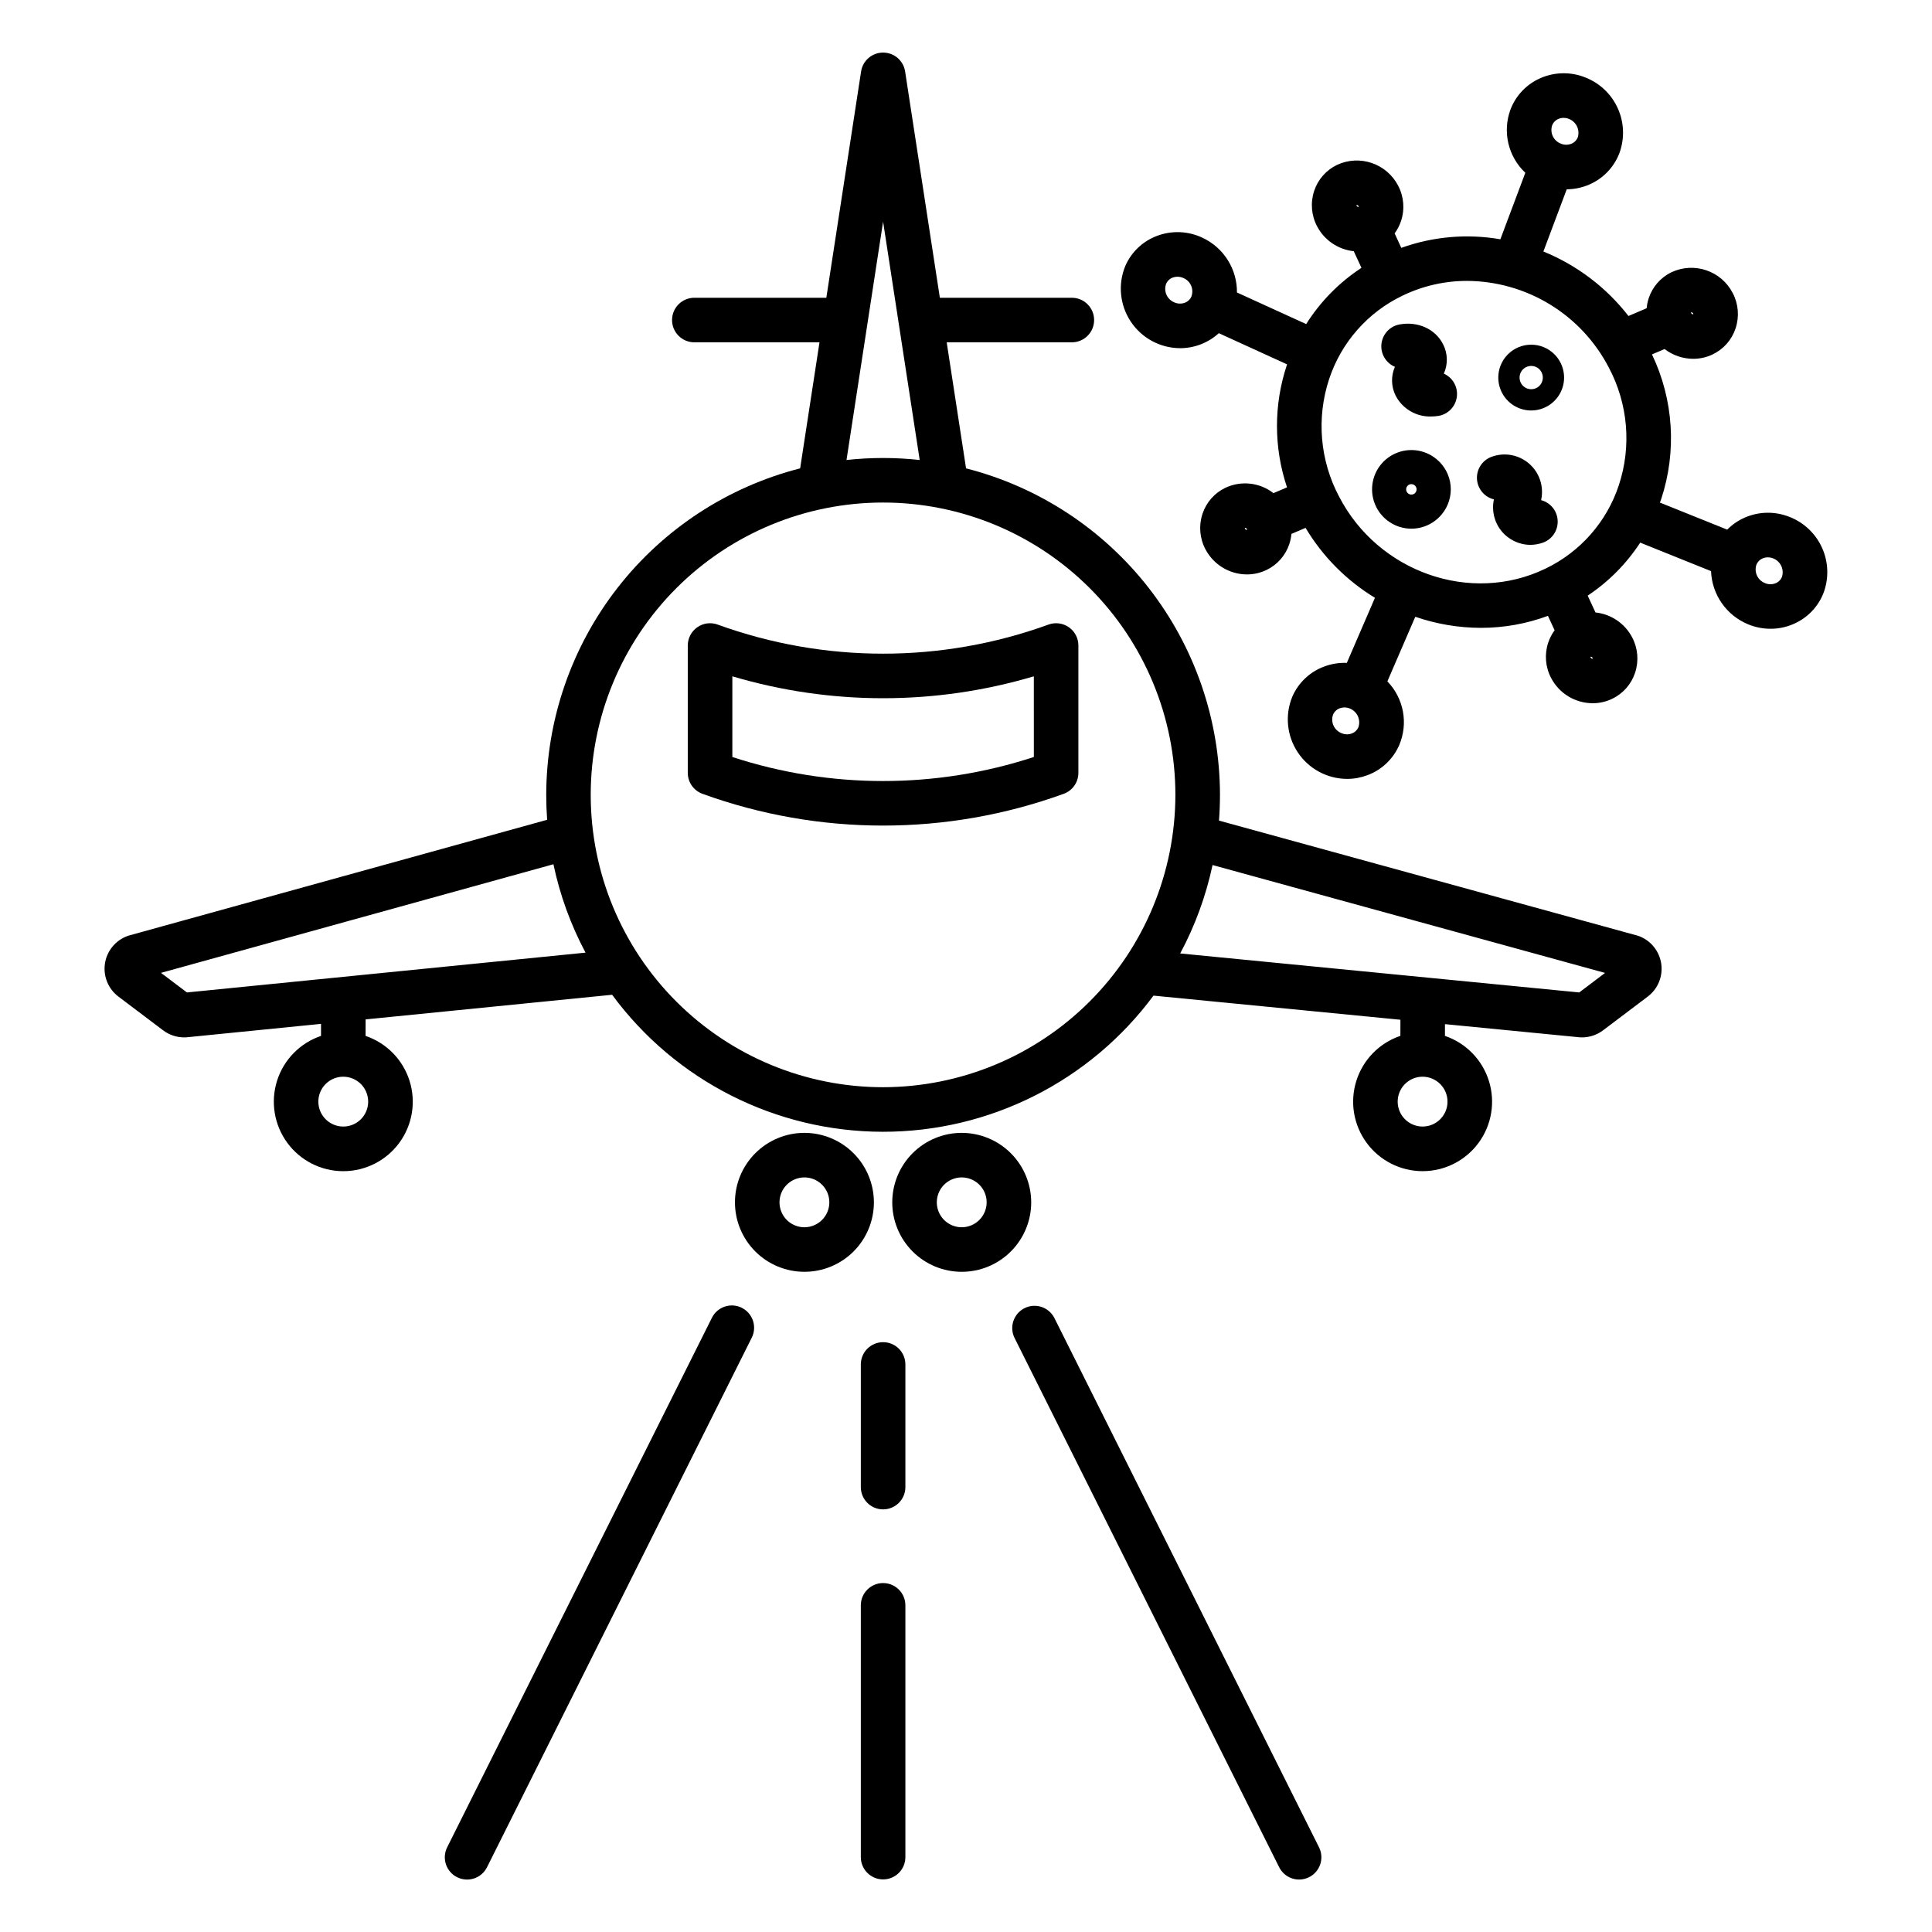 <?xml version="1.0" encoding="UTF-8"?>
<!-- Uploaded to: ICON Repo, www.svgrepo.com, Generator: ICON Repo Mixer Tools -->
<svg fill="#000000" width="800px" height="800px" version="1.1" viewBox="144 144 512 512" xmlns="http://www.w3.org/2000/svg">
 <g>
  <path d="m618.44 281.07c-3.848-1.605-8.18-1.582-12.008 0.074-1.758 0.758-3.356 1.852-4.703 3.215l-17.832-7.168c0.105-0.297 0.223-0.59 0.32-0.895h0.004c4.184-12.621 3.312-26.375-2.43-38.371l3.344-1.43v0.004c2.176 1.672 4.84 2.582 7.582 2.59 1.793 0.004 3.562-0.398 5.176-1.18 2.871-1.375 5.059-3.863 6.055-6.887 1.031-3.102 0.758-6.484-0.766-9.379-3.047-5.879-10.191-8.309-16.195-5.508-2.875 1.375-5.059 3.863-6.055 6.887-0.285 0.863-0.469 1.758-0.551 2.664l-4.816 2.055v0.004c-5.883-7.582-13.664-13.477-22.551-17.094l6.188-16.484c2.047-0.012 4.07-0.438 5.949-1.25 3.695-1.582 6.586-4.598 8.016-8.355 1.398-3.824 1.258-8.043-0.395-11.766-1.648-3.727-4.684-6.664-8.457-8.195-3.848-1.605-8.18-1.578-12.004 0.074-3.695 1.582-6.59 4.598-8.016 8.355-1.066 2.871-1.258 5.992-0.559 8.973 0.699 2.981 2.262 5.688 4.492 7.785l-6.613 17.621v0.004c-8.801-1.527-17.844-0.742-26.254 2.273l-1.77-3.832v0.004c0.734-0.996 1.305-2.102 1.695-3.273 1.035-3.098 0.758-6.484-0.762-9.375-3.051-5.879-10.195-8.312-16.199-5.508-2.871 1.375-5.059 3.863-6.055 6.887-1.031 3.098-0.754 6.484 0.766 9.375 1.93 3.691 5.578 6.172 9.723 6.609l2.043 4.41c-5.898 3.859-10.895 8.941-14.652 14.906l-18.344-8.375c0.031-3.047-0.82-6.035-2.445-8.609-1.625-2.578-3.961-4.629-6.723-5.91-3.769-1.781-8.102-1.957-12.004-0.488-3.762 1.402-6.793 4.269-8.402 7.945-2.016 4.856-1.48 10.398 1.434 14.781 2.91 4.379 7.812 7.019 13.07 7.043 1.848 0 3.68-0.336 5.406-0.992 1.793-0.676 3.441-1.688 4.852-2.984l18.098 8.266c-0.02 0.062-0.047 0.121-0.066 0.184-3.5 10.52-3.484 21.895 0.047 32.406l-3.594 1.535c-3.644-2.836-8.57-3.383-12.75-1.414-2.871 1.375-5.059 3.863-6.051 6.887-1.035 3.098-0.758 6.484 0.762 9.375 2.144 4.106 6.391 6.684 11.023 6.691 1.789 0 3.559-0.402 5.176-1.18 2.871-1.375 5.055-3.863 6.051-6.891 0.285-0.863 0.469-1.758 0.551-2.664l3.75-1.602v0.004c4.527 7.582 10.836 13.941 18.383 18.531l-7.453 17.25c-2.059-0.086-4.109 0.246-6.035 0.977-3.762 1.398-6.793 4.266-8.398 7.941-2.019 4.859-1.48 10.402 1.43 14.781 2.91 4.383 7.812 7.023 13.074 7.043 1.844 0 3.676-0.336 5.406-0.988 3.758-1.402 6.789-4.269 8.398-7.945 1.203-2.812 1.547-5.922 0.992-8.93-0.559-3.012-1.992-5.789-4.121-7.984l7.398-17.121c5.602 1.934 11.484 2.926 17.41 2.938 6.055 0 12.062-1.074 17.742-3.18l1.77 3.82h0.004c-0.734 0.996-1.309 2.098-1.699 3.269-1.031 3.102-0.758 6.484 0.766 9.375 2.144 4.109 6.387 6.684 11.02 6.691 1.793 0.004 3.562-0.398 5.176-1.18 2.871-1.375 5.059-3.863 6.055-6.887 1.031-3.098 0.758-6.484-0.766-9.375-1.93-3.691-5.578-6.176-9.723-6.609l-2.066-4.461v-0.004c5.543-3.688 10.281-8.465 13.918-14.043l18.773 7.551c0.109 3.047 1.098 5.996 2.844 8.496 1.742 2.5 4.168 4.445 6.988 5.602 1.883 0.777 3.902 1.18 5.941 1.18 2.086 0 4.148-0.426 6.059-1.258 3.695-1.582 6.59-4.594 8.016-8.352 1.398-3.824 1.258-8.043-0.395-11.77-1.652-3.723-4.684-6.656-8.457-8.188zm-25.742-53.992c0.031 0.062 0.051 0.129 0.059 0.195-0.242 0.039-0.477-0.09-0.578-0.312-0.035-0.059-0.051-0.125-0.051-0.195 0.238-0.035 0.469 0.094 0.57 0.312zm-37.371-49.824c0.293-0.785 0.898-1.414 1.672-1.738 0.434-0.188 0.902-0.285 1.379-0.281 1.246 0.012 2.414 0.609 3.156 1.613 0.738 1.004 0.965 2.297 0.609 3.492-0.297 0.785-0.902 1.414-1.676 1.738-0.906 0.379-1.934 0.375-2.84-0.016-1.918-0.742-2.926-2.848-2.301-4.809zm-51.809 21.27c-0.035-0.059-0.055-0.129-0.055-0.195 0.238-0.035 0.473 0.094 0.574 0.312 0.035 0.059 0.055 0.125 0.055 0.195-0.242 0.035-0.473-0.094-0.574-0.312zm-43.781 24.055c-0.336 0.77-0.973 1.367-1.762 1.656-0.934 0.34-1.969 0.285-2.863-0.148-1.875-0.82-2.785-2.961-2.074-4.879 0.336-0.77 0.973-1.367 1.762-1.656 0.395-0.145 0.812-0.223 1.234-0.219 0.562 0 1.121 0.129 1.633 0.367 1.875 0.82 2.781 2.961 2.07 4.879zm14.188 61.52c-0.031-0.062-0.051-0.129-0.059-0.199 0.238-0.035 0.473 0.094 0.574 0.312 0.035 0.059 0.055 0.129 0.055 0.199-0.238 0.031-0.469-0.098-0.57-0.312zm30.066 52.625c-0.336 0.77-0.973 1.367-1.762 1.656-0.934 0.34-1.969 0.289-2.863-0.148-1.875-0.82-2.785-2.961-2.074-4.879 0.336-0.77 0.973-1.367 1.762-1.652 0.395-0.148 0.809-0.227 1.23-0.227 1.273 0.016 2.461 0.641 3.195 1.68 0.734 1.039 0.926 2.367 0.512 3.57zm62.066-18.363c0.035 0.059 0.055 0.129 0.055 0.195-0.238 0.035-0.473-0.094-0.57-0.312-0.039-0.059-0.055-0.125-0.055-0.195 0.238-0.035 0.469 0.094 0.57 0.312zm6.961-45.797c-3.203 9.723-10.234 17.715-19.469 22.137-19.746 9.543-44.273 0.977-54.672-19.09-5.086-9.586-6.043-20.828-2.648-31.133 3.203-9.723 10.234-17.715 19.465-22.133 5.348-2.582 11.211-3.918 17.148-3.906 7.754 0.051 15.352 2.219 21.965 6.269 6.617 4.051 11.996 9.836 15.562 16.723 5.086 9.586 6.043 20.832 2.648 31.137zm43.246 24.242v0.004c-0.297 0.785-0.902 1.414-1.672 1.738-0.91 0.383-1.938 0.375-2.84-0.016-1.922-0.742-2.93-2.848-2.305-4.809 0.297-0.785 0.898-1.414 1.672-1.742 0.438-0.188 0.906-0.281 1.379-0.281 1.246 0.012 2.418 0.609 3.156 1.613 0.742 1.004 0.965 2.301 0.609 3.496z"/>
  <path d="m526.63 243.02c1.117-2.481 1.051-5.336-0.184-7.758-2.039-4.074-6.707-6.191-11.609-5.269h-0.004c-2.547 0.492-4.469 2.594-4.738 5.176-0.27 2.578 1.18 5.031 3.57 6.039-1.066 2.434-1.004 5.211 0.168 7.594 1.801 3.516 5.461 5.684 9.406 5.574 0.664 0 1.324-0.055 1.977-0.16 2.562-0.434 4.539-2.492 4.863-5.07 0.328-2.578-1.074-5.066-3.445-6.125z"/>
  <path d="m552.41 276.54c0.801-3.566-0.422-7.281-3.18-9.672-2.762-2.394-6.613-3.078-10.027-1.781-2.414 0.922-3.949 3.305-3.789 5.883 0.16 2.578 1.977 4.754 4.488 5.371-0.637 2.922 0.078 5.981 1.945 8.316 1.871 2.34 4.691 3.711 7.688 3.734 1.125-0.004 2.246-0.195 3.309-0.566 2.453-0.855 4.059-3.211 3.957-5.805-0.098-2.594-1.883-4.816-4.391-5.481z"/>
  <path d="m524.65 265.64c-3.254-2.676-7.801-3.129-11.52-1.148-3.719 1.98-5.875 6.008-5.469 10.203 0.406 4.191 3.301 7.731 7.332 8.957 4.027 1.23 8.402-0.09 11.082-3.344 1.773-2.125 2.617-4.875 2.352-7.633-0.27-2.754-1.629-5.289-3.777-7.035zm-5.551 8.93v-0.004c-0.297 0.359-0.746 0.547-1.207 0.5-0.461-0.047-0.871-0.316-1.086-0.727-0.219-0.406-0.219-0.898 0-1.305 0.219-0.41 0.625-0.68 1.086-0.727 0.043 0 0.086-0.008 0.133-0.008v0.004c0.535 0 1.023 0.305 1.254 0.789 0.227 0.484 0.16 1.059-0.18 1.473z"/>
  <path d="m555.32 237.33c-3.719-3.059-9.215-2.523-12.273 1.195-2.238 2.723-2.617 6.527-0.961 9.641 1.66 3.109 5.031 4.918 8.539 4.574 3.508-0.34 6.469-2.762 7.496-6.137 1.027-3.371-0.078-7.031-2.801-9.273zm-3.148 8.695c-0.793 0.961-2.09 1.352-3.285 0.988-1.191-0.363-2.051-1.41-2.172-2.652s0.52-2.438 1.621-3.023c1.102-0.586 2.449-0.453 3.414 0.34 1.305 1.09 1.492 3.027 0.418 4.348z"/>
  <path d="m423.39 493.22c-1.492-2.852-4.992-3.984-7.867-2.547-2.879 1.441-4.078 4.918-2.695 7.82l70.145 140.3v0.004c0.695 1.41 1.922 2.488 3.414 2.992 1.492 0.504 3.121 0.391 4.527-0.312 1.41-0.703 2.477-1.941 2.969-3.434 0.492-1.496 0.367-3.125-0.348-4.527z"/>
  <path d="m340.59 490.58c-1.402-0.703-3.023-0.816-4.508-0.32-1.484 0.492-2.715 1.559-3.414 2.961l-70.145 140.3c-0.715 1.402-0.84 3.031-0.348 4.527 0.492 1.492 1.559 2.731 2.969 3.434 1.406 0.703 3.035 0.816 4.527 0.312 1.492-0.504 2.719-1.582 3.414-2.992l70.141-140.3c1.453-2.914 0.273-6.457-2.637-7.914z"/>
  <path d="m378.03 499.69c-3.258 0-5.902 2.644-5.902 5.902v32.504c0 3.262 2.644 5.906 5.902 5.906 3.262 0 5.906-2.644 5.906-5.906v-32.504c0-3.258-2.644-5.902-5.906-5.902z"/>
  <path d="m378.03 563.53c-3.258 0-5.902 2.641-5.902 5.902v66.727c0 3.262 2.644 5.902 5.902 5.902 3.262 0 5.906-2.641 5.906-5.902v-66.727c0-3.262-2.644-5.902-5.906-5.902z"/>
  <path d="m578.34 392.08c-0.164-0.062-0.332-0.117-0.504-0.164l-110.79-30.449c0.172-2.25 0.258-4.519 0.258-6.812l0.004 0.004c-0.027-19.848-6.652-39.121-18.836-54.789-12.18-15.664-29.227-26.836-48.457-31.75l-5.129-33.402h33.164c3.258 0 5.902-2.644 5.902-5.902 0-3.262-2.644-5.906-5.902-5.906h-34.977l-9.207-59.969c-0.441-2.883-2.918-5.008-5.836-5.008-2.914 0-5.391 2.125-5.832 5.008l-9.211 59.969h-34.984c-3.258 0-5.902 2.644-5.902 5.906 0 3.258 2.644 5.902 5.902 5.902h33.172l-5.129 33.402h0.004c-19.23 4.914-36.277 16.086-48.461 31.75-12.18 15.668-18.805 34.941-18.832 54.789 0 2.215 0.082 4.414 0.242 6.594l-110.8 30.664c-0.172 0.047-0.34 0.102-0.504 0.164l0.004 0.004c-3.156 1.184-5.414 3.992-5.894 7.324-0.48 3.336 0.891 6.668 3.578 8.695l11.859 8.953c1.984 1.496 4.488 2.133 6.945 1.766l34.887-3.488v3.191c-5.559 1.879-9.887 6.297-11.652 11.891s-0.762 11.695 2.707 16.43c3.465 4.731 8.98 7.527 14.848 7.527 5.867 0 11.383-2.797 14.852-7.527 3.469-4.734 4.473-10.836 2.703-16.43-1.766-5.594-6.094-10.012-11.648-11.891l0.008-4.375 65.328-6.527c16.777 22.789 43.375 36.262 71.676 36.309 28.301 0.043 54.941-13.348 71.789-36.082l65.441 6.394-0.008 4.269c-5.559 1.879-9.891 6.293-11.66 11.887-1.773 5.59-0.773 11.695 2.691 16.43s8.98 7.535 14.848 7.539c5.863 0.004 11.383-2.789 14.855-7.519 3.469-4.727 4.481-10.828 2.715-16.426-1.762-5.594-6.086-10.016-11.641-11.902l0.004-3.117 34.961 3.418 0.004 0.004c2.449 0.355 4.945-0.281 6.922-1.773l11.855-8.953c2.691-2.031 4.059-5.367 3.574-8.703-0.484-3.336-2.75-6.144-5.906-7.324zm-200.31-189.34 9.699 63.164c-6.445-0.707-12.949-0.707-19.395 0zm-136.46 233.2c0 2.672-1.609 5.078-4.074 6.102-2.469 1.02-5.309 0.457-7.195-1.434-1.887-1.887-2.453-4.727-1.43-7.195 1.02-2.465 3.426-4.074 6.098-4.074 3.644 0.004 6.598 2.957 6.602 6.602zm-48.031-28.93-6.875-5.191 104-28.785c1.719 8.168 4.582 16.055 8.508 23.426zm184.49 25.109v0.004c-20.547 0-40.254-8.16-54.785-22.688-14.531-14.527-22.695-34.23-22.695-54.777-0.004-20.551 8.156-40.254 22.688-54.785 14.527-14.531 34.23-22.695 54.777-22.695 20.551 0 40.254 8.16 54.785 22.691 14.527 14.527 22.691 34.234 22.691 54.781-0.023 20.539-8.191 40.23-22.715 54.754-14.52 14.523-34.211 22.691-54.75 22.719zm149.58 3.82h-0.004c0 2.672-1.605 5.078-4.074 6.102-2.465 1.02-5.305 0.457-7.195-1.434-1.887-1.887-2.453-4.727-1.43-7.195 1.023-2.465 3.43-4.074 6.098-4.074 3.644 0.008 6.598 2.957 6.602 6.602zm34.906-28.93-105.75-10.336c3.949-7.367 6.836-15.254 8.574-23.43l104.02 28.59z"/>
  <path d="m427.27 310.23c-1.578-1.102-3.598-1.371-5.406-0.711-28.32 10.281-59.355 10.281-87.676 0-1.809-0.66-3.828-0.395-5.402 0.711-1.578 1.105-2.519 2.91-2.519 4.836v33.754c0 2.481 1.555 4.699 3.887 5.547 30.926 11.227 64.816 11.227 95.742 0 2.332-0.848 3.887-3.066 3.887-5.547v-33.754c0-1.926-0.938-3.731-2.512-4.836zm-9.289 34.383h-0.004c-25.957 8.492-53.945 8.492-79.898 0v-21.383c26.07 7.742 53.828 7.742 79.898 0z"/>
  <path d="m357.18 444.22c-4.883 0-9.562 1.941-13.016 5.394-3.453 3.449-5.394 8.133-5.394 13.016 0 4.883 1.941 9.566 5.391 13.02 3.453 3.453 8.137 5.391 13.02 5.391 4.883 0.004 9.566-1.938 13.02-5.391 3.453-3.453 5.391-8.137 5.391-13.02-0.004-4.879-1.945-9.559-5.398-13.012-3.449-3.449-8.129-5.391-13.012-5.398zm0 25.012v0.004c-2.668 0-5.078-1.609-6.098-4.074-1.023-2.469-0.461-5.309 1.43-7.199 1.887-1.887 4.727-2.453 7.195-1.43 2.465 1.02 4.074 3.43 4.074 6.098-0.004 3.644-2.957 6.598-6.602 6.606z"/>
  <path d="m398.87 444.22c-4.883 0-9.566 1.941-13.02 5.391-3.453 3.453-5.394 8.137-5.394 13.02 0 4.883 1.941 9.566 5.394 13.02 3.449 3.453 8.133 5.391 13.016 5.391 4.883 0.004 9.566-1.938 13.02-5.391 3.453-3.453 5.394-8.137 5.394-13.02-0.008-4.879-1.949-9.559-5.398-13.012-3.453-3.449-8.133-5.391-13.012-5.398zm0 25.012v0.004c-2.672 0-5.078-1.609-6.102-4.074-1.023-2.469-0.457-5.309 1.43-7.199 1.887-1.887 4.727-2.453 7.195-1.43 2.469 1.02 4.078 3.43 4.078 6.098-0.004 3.644-2.957 6.598-6.602 6.606z"/>
 </g>
</svg>